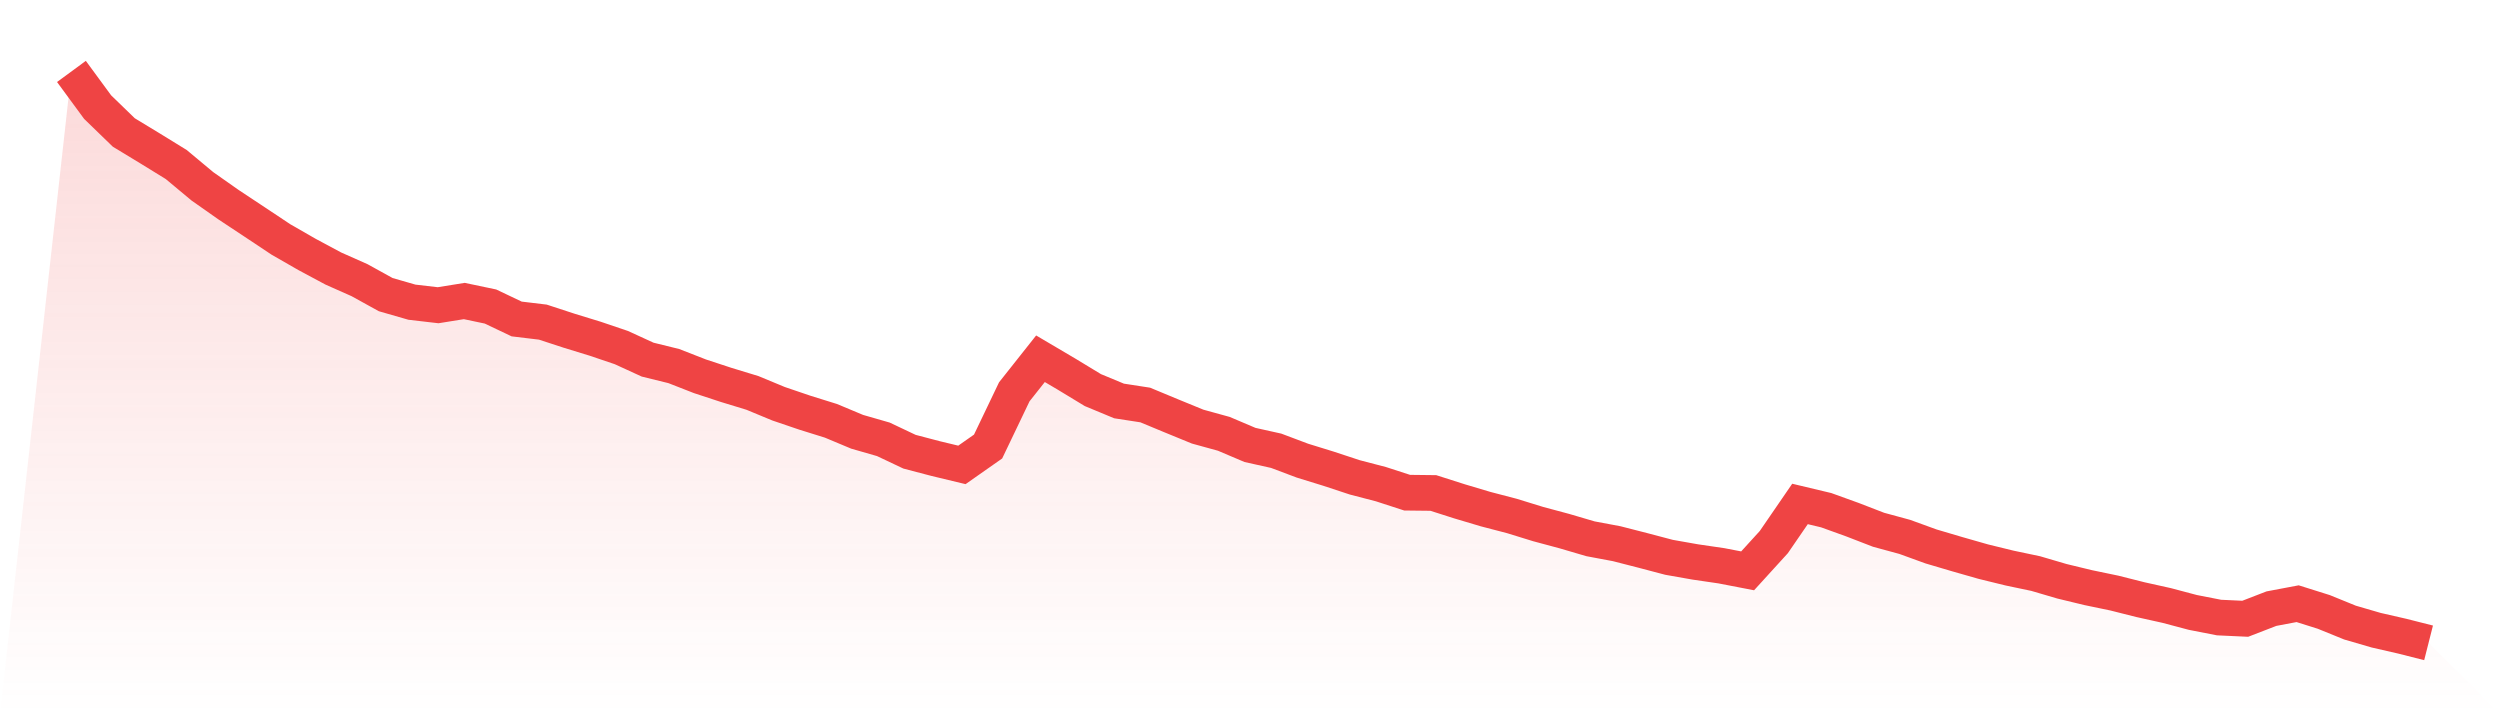<svg viewBox="0 0 140 40" xmlns="http://www.w3.org/2000/svg">
<defs>
<linearGradient id="gradient" x1="0" x2="0" y1="0" y2="1">
<stop offset="0%" stop-color="#ef4444" stop-opacity="0.2"/>
<stop offset="100%" stop-color="#ef4444" stop-opacity="0"/>
</linearGradient>
</defs>
<path d="M4,4 L4,4 L5.467,5.998 L6.933,7.419 L8.4,8.309 L9.867,9.212 L11.333,10.433 L12.8,11.464 L14.267,12.435 L15.733,13.41 L17.2,14.252 L18.667,15.038 L20.133,15.689 L21.6,16.499 L23.067,16.922 L24.533,17.093 L26,16.857 L27.467,17.165 L28.933,17.863 L30.4,18.039 L31.867,18.519 L33.333,18.969 L34.8,19.466 L36.267,20.139 L37.733,20.5 L39.2,21.073 L40.667,21.555 L42.133,22.002 L43.6,22.61 L45.067,23.109 L46.533,23.566 L48,24.18 L49.467,24.602 L50.933,25.296 L52.4,25.681 L53.867,26.034 L55.333,25.006 L56.8,21.942 L58.267,20.09 L59.733,20.955 L61.2,21.845 L62.667,22.454 L64.133,22.68 L65.6,23.289 L67.067,23.89 L68.533,24.294 L70,24.917 L71.467,25.243 L72.933,25.795 L74.4,26.248 L75.867,26.732 L77.333,27.114 L78.8,27.59 L80.267,27.607 L81.733,28.075 L83.2,28.512 L84.667,28.895 L86.133,29.347 L87.6,29.741 L89.067,30.172 L90.533,30.447 L92,30.823 L93.467,31.21 L94.933,31.469 L96.4,31.684 L97.867,31.967 L99.333,30.358 L100.8,28.221 L102.267,28.571 L103.733,29.1 L105.2,29.667 L106.667,30.066 L108.133,30.599 L109.6,31.033 L111.067,31.452 L112.533,31.811 L114,32.12 L115.467,32.551 L116.933,32.906 L118.4,33.211 L119.867,33.581 L121.333,33.907 L122.8,34.296 L124.267,34.583 L125.733,34.651 L127.2,34.084 L128.667,33.807 L130.133,34.268 L131.6,34.865 L133.067,35.292 L134.533,35.628 L136,36 L140,40 L0,40 z" fill="url(#gradient)"/>
<path d="M4,4 L4,4 L5.467,5.998 L6.933,7.419 L8.4,8.309 L9.867,9.212 L11.333,10.433 L12.8,11.464 L14.267,12.435 L15.733,13.41 L17.2,14.252 L18.667,15.038 L20.133,15.689 L21.6,16.499 L23.067,16.922 L24.533,17.093 L26,16.857 L27.467,17.165 L28.933,17.863 L30.4,18.039 L31.867,18.519 L33.333,18.969 L34.8,19.466 L36.267,20.139 L37.733,20.5 L39.2,21.073 L40.667,21.555 L42.133,22.002 L43.6,22.61 L45.067,23.109 L46.533,23.566 L48,24.18 L49.467,24.602 L50.933,25.296 L52.4,25.681 L53.867,26.034 L55.333,25.006 L56.8,21.942 L58.267,20.09 L59.733,20.955 L61.2,21.845 L62.667,22.454 L64.133,22.68 L65.6,23.289 L67.067,23.89 L68.533,24.294 L70,24.917 L71.467,25.243 L72.933,25.795 L74.4,26.248 L75.867,26.732 L77.333,27.114 L78.8,27.59 L80.267,27.607 L81.733,28.075 L83.2,28.512 L84.667,28.895 L86.133,29.347 L87.6,29.741 L89.067,30.172 L90.533,30.447 L92,30.823 L93.467,31.21 L94.933,31.469 L96.4,31.684 L97.867,31.967 L99.333,30.358 L100.8,28.221 L102.267,28.571 L103.733,29.1 L105.2,29.667 L106.667,30.066 L108.133,30.599 L109.6,31.033 L111.067,31.452 L112.533,31.811 L114,32.12 L115.467,32.551 L116.933,32.906 L118.4,33.211 L119.867,33.581 L121.333,33.907 L122.8,34.296 L124.267,34.583 L125.733,34.651 L127.2,34.084 L128.667,33.807 L130.133,34.268 L131.6,34.865 L133.067,35.292 L134.533,35.628 L136,36" fill="none" stroke="#ef4444" stroke-width="2"/>
</svg>